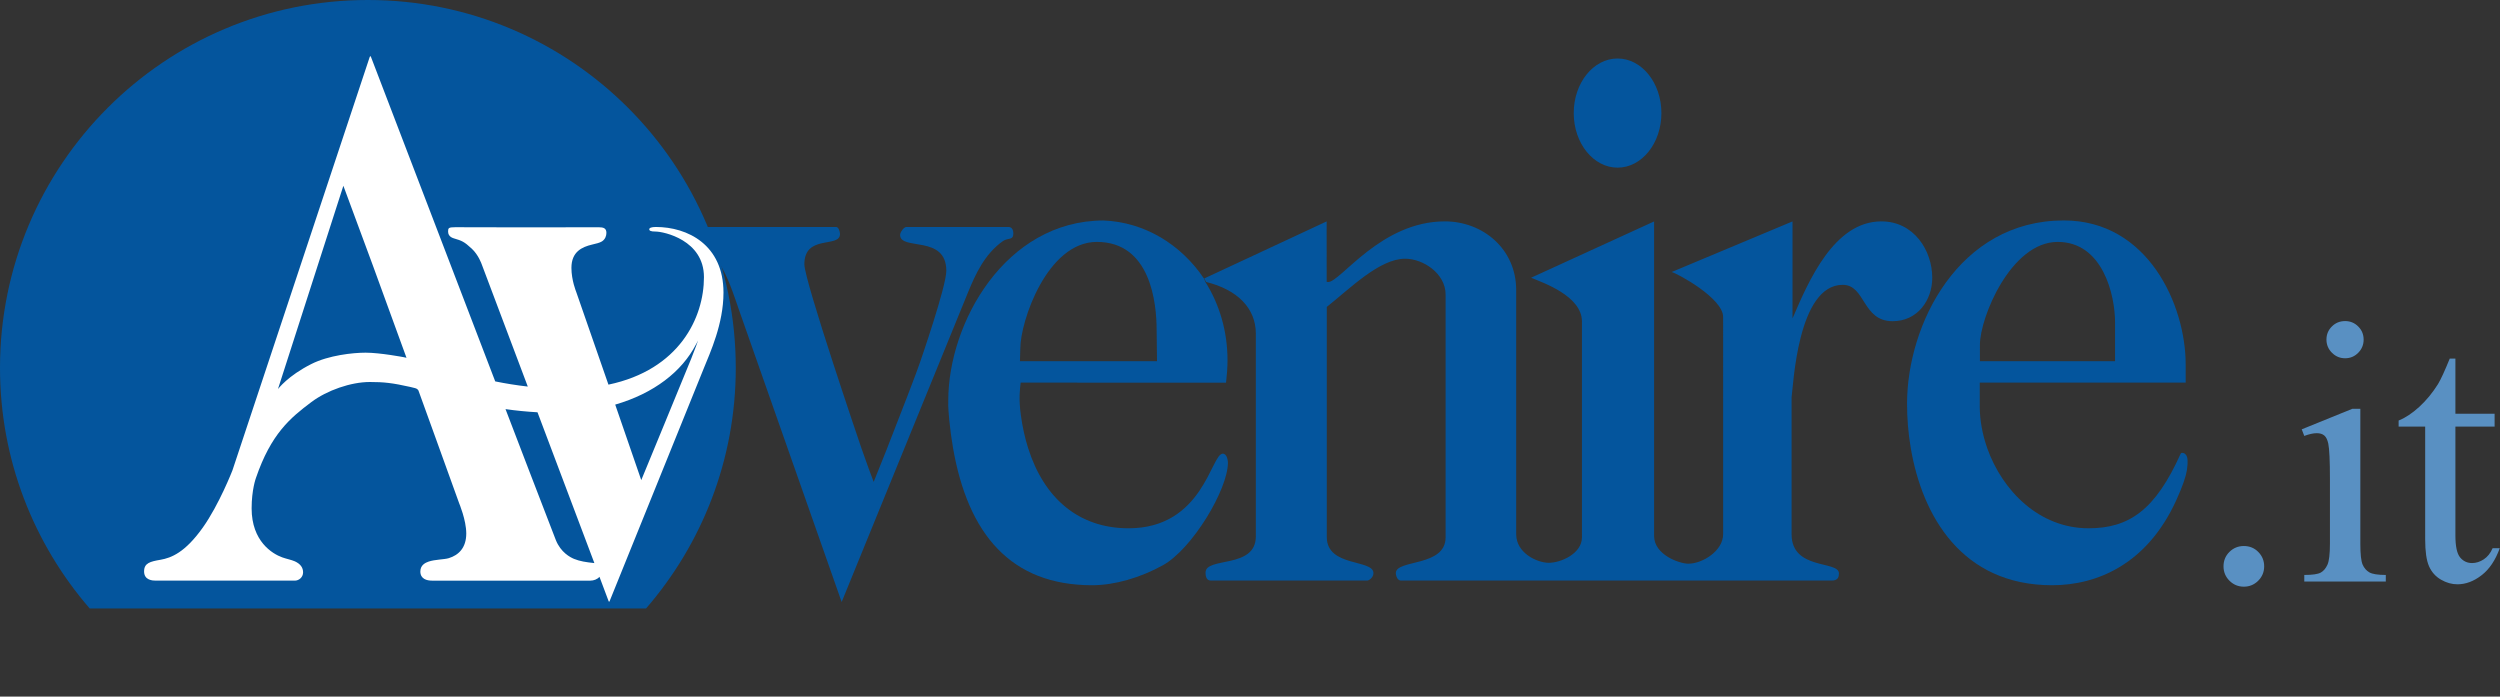 <?xml version="1.0" encoding="utf-8"?>
<!-- Generator: Adobe Illustrator 13.0.1, SVG Export Plug-In . SVG Version: 6.00 Build 14948)  -->
<svg version="1.2" baseProfile="tiny" id="Livello_1"
	 xmlns="http://www.w3.org/2000/svg" xmlns:xlink="http://www.w3.org/1999/xlink" x="0px" y="0px" width="519.797px"
	 height="144.834px" viewBox="0 0 519.797 144.834" xml:space="preserve">
<rect x="0" y="0" width="519.797" height="144.834" fill="#333333" stroke="none"/>
<g>
	<path fill="#04559D" d="M134.323,126.517c11.614-13.412,18.658-30.894,18.658-50.024C152.98,34.246,118.732,0,76.488,0
		C34.246,0,0,34.246,0,76.491c0,19.133,7.042,36.613,18.654,50.025H134.323L134.323,126.517z"/>
	<g>
		<path fill="#04559D" d="M174.996,125.168c0,0-20.152-57.322-21.235-60.416c-2.419-6.916-4.861-15.832-14.12-15.832l-1.432,0.016
			c-0.209,0-0.436-0.114-0.63-0.443c-0.063-0.104-0.06-0.622-0.005-0.74c0.101-0.238,0.329-0.552,0.636-0.552h35.672
			c0.46,0,0.768,0.961,0.768,1.447c0,3.004-7.408-0.023-7.408,6.304c0,3.449,11.863,38.234,11.863,38.234
			c1.119,3.188,2.032,5.689,2.548,7.012c0.481-1.148,1.545-3.813,2.803-6.998v-0.014l0,0c2.744-6.959,6.396-16.443,6.873-17.963
			c0.062-0.189,5.429-15.666,5.429-18.915c0-7.59-9.609-4.103-9.609-7.473c0-0.508,0.755-1.645,1.291-1.645h21.271
			c0.933,0,0.983,1.092,0.983,1.355c0,1.475-1.108,0.833-2.176,1.584c-3.876,2.737-5.767,7.087-7.219,10.581L174.996,125.168z"/>
		<g>
			<path fill="#FFFFFF" d="M136.356,47.193c-0.88,0-1.361,0.19-1.361,0.462c0,0.285,0.218,0.49,1.312,0.49
				c1.681,0,10.059,1.758,10.059,9.476c0,8.44-5.126,19.252-19.858,22.353l-6.717-19.323c0,0-0.98-2.379-0.98-4.953
				c0-3.386,2.231-4.357,4.308-4.848c0.853-0.203,1.566-0.361,2.042-0.66c0.682-0.442,0.923-1.157,0.923-1.775
				c0-0.959-0.604-1.166-1.607-1.166c-1.734,0-14.185,0.024-14.912,0.024s-13.638-0.031-14.906-0.031
				c-1.402,0-1.492,0.173-1.492,0.903c0,0.458,0.202,1.118,1.179,1.407c1.713,0.508,2.158,0.684,3.736,2.146
				c1.408,1.298,2.062,3.215,2.062,3.215l9.594,25.461c-2.376-0.27-4.63-0.637-6.77-1.074L77.149,11.88c0,0-0.101-0.224-0.147-0.224
				c-0.045,0-0.144,0.224-0.144,0.224L48.333,97.784c0,0-2.754,7.102-6.173,11.918c-3.712,5.219-6.584,6.291-8.75,6.676
				c-2.165,0.373-3.451,0.674-3.451,2.426c0,1.836,1.752,1.92,2.443,1.92h28.9c0.842,0,1.715-0.689,1.715-1.723
				c0-0.975-0.535-1.75-1.709-2.289c-0.761-0.334-1.753-0.508-2.629-0.828c-2.044-0.732-6.362-3.326-6.362-10.188
				c0-3.904,0.891-6.303,0.891-6.303c3.143-9.191,7.14-12.502,11.536-15.799c3.251-2.439,8.207-4.17,12.162-4.17
				c2.872,0,4.659,0.186,8.368,1.02c0.316,0.08,0.654,0.16,1.001,0.246c0.659,0.17,0.747,0.561,0.747,0.561s2.162,5.963,3.479,9.617
				c1.318,3.652,4.957,13.746,4.957,13.746s1.487,3.518,1.487,6.307c0,2.988-1.601,4.51-3.645,5.131
				c-0.932,0.289-2.857,0.254-4.196,0.717c-0.62,0.213-1.707,0.701-1.707,2.047c0,1.582,1.383,1.908,2.413,1.908h32.943
				c0.662,0,1.436-0.254,1.887-0.801l1.906,5.08c0,0,0.033,0.102,0.103,0.102c0.064,0,0.096-0.102,0.096-0.102
				s18.262-45.15,19.566-48.373c1.338-3.318,4.114-9.285,4.114-15.787C150.425,50.879,142.951,47.193,136.356,47.193z
				 M83.928,74.263c0,0-4.9-0.935-7.915-0.935c-2.657,0-7.663,0.543-11.27,2.354c-4.911,2.477-6.862,5.133-6.947,5.203
				l13.596-42.259c0,0,5.504,14.858,6.148,16.615l6.977,19.151C84.518,74.396,84.283,74.327,83.928,74.263z M123.541,117.071
				c-1.682-0.178-2.96-0.367-4.184-0.867c-0.798-0.336-2.757-1.34-3.792-3.924c-1.025-2.57-10.46-27.219-10.46-27.219
				c2.116,0.307,4.338,0.529,6.65,0.658l11.828,31.359L123.541,117.071z M143.715,74.579c-0.92,2.301-10.385,25.248-10.385,25.248
				l-5.416-15.701c8.032-2.328,13.864-6.863,16.785-12.504h0.014c0.141-0.271,0.304-0.555,0.432-0.834
				C145.144,70.788,144.638,72.274,143.715,74.579z"/>
		</g>
		<g>
			<path fill="#04559D" d="M254.237,94.325c-2.443,0-4.042,15.516-19.583,15.516c-10.325,0-17.576-6.199-20.88-16.654V93.2
				c-0.678-2.137-1.192-4.461-1.527-6.934c-0.462-3.447-0.195-5.221-0.031-6.713l42.702,0.012c0.181-1.531,0.303-3.102,0.303-4.693
				c0-5.996-1.676-11.596-4.597-16.244l-0.304-0.722c-4.726-7.04-12.3-11.734-20.892-12.064
				c-20.421,0.048-32.266,21.301-32.266,37.433c0,0.478-0.072,1.095,0.199,3.983c0.2,2.041,0.466,4.021,0.798,5.929V93.17
				c3.121,17.899,12.019,28.511,28.925,28.511c4.611,0,9.993-1.545,14.716-4.164c6.067-3.367,13.51-15.718,13.51-21.351
				C255.31,95.903,255.16,94.325,254.237,94.325z M212.142,72.481c-0.013-5.652,5.582-22.184,15.913-22.184
				c11.178,0,12.44,12.695,12.432,18.413l0.079,6.389h-28.499L212.142,72.481z"/>
		</g>
		<path fill="#04559D" d="M372.505,111.101c0,7.489,9.84,5.418,9.84,8.104c0,0.655-0.119,1.504-1.474,1.504h-89.555
			c-1.002,0-1.099-1.479-1.099-1.547c0-2.912,10.353-1.222,10.353-7.449v-50.48c0-4.344-4.646-7.443-8.413-7.443
			c-5.31,0-11.433,6.162-16.292,10.026v47.847c0.003,6.305,9.703,4.561,9.703,7.498c0,0.896-0.922,1.547-1.289,1.547h-32.542
			c-0.987,0-1.083-1.111-1.083-1.652c0-3.365,10.459-0.703,10.459-7.531V69.375c0-5.311-3.847-9.141-10.325-10.748l-0.417-0.722
			l25.461-11.869l0.009,12.45c0,0-0.163,0.151,0.319,0.151c2.568,0,10.931-12.609,24.246-12.609c7.9,0,14.838,5.722,14.838,14.277
			v50.778c0,3.906,4.34,5.934,6.784,5.934c2.479,0,6.891-1.887,6.891-5.307V66.854c0-5.333-8.155-8.093-10.568-9.11l25.565-11.701
			v65.424c0.034,3.925,5.296,5.736,7.114,5.736c2.954,0,7.241-2.662,7.241-6.129V65.891c0-3.873-9.508-9.045-10.704-9.333
			l25.132-10.521v20.165c3.335-7.752,8.617-20.172,18.479-20.172c6.745,0,10.574,6.035,10.574,11.735
			c0,4.651-3.056,9.019-8.238,9.019c-6.354,0-5.609-7.564-10.381-7.564c-9.408,0-10.27,21.107-10.628,23.378V111.101
			L372.505,111.101z"/>
		<path fill="#04559D" d="M327.207,23.511c0-6.268,4.083-11.349,9.119-11.349c5.03,0,9.112,5.081,9.112,11.349
			c0,6.265-4.082,11.346-9.112,11.346C331.29,34.856,327.207,29.775,327.207,23.511L327.207,23.511z"/>
		<g>
			<path fill="#04559D" d="M454.708,94.963c-0.085-0.254-0.16-0.379-0.414-0.614c-0.091-0.088-0.723-0.386-0.902,0
				c-5.271,11.721-10.713,15.491-19.147,15.491c-10.248,0-17.921-7.799-21.062-16.653v-0.013c-1.007-2.854-1.548-5.815-1.554-8.668
				v-4.952h42.817v-3.73c0.016-12.428-7.863-29.989-25.336-29.989c-21.831,0-32.596,21.58-32.596,38.114
				c0,2.951,0.234,6.085,0.778,9.238c2.38,14.039,10.596,28.494,29.387,28.494c9.406,0,19.725-4.438,25.733-17.507
				c1.484-3.226,2.092-5.18,2.293-6.465C454.98,95.864,454.791,95.249,454.708,94.963z M411.661,71.7
				c-0.012-5.648,6.436-21.403,16.179-21.403c9.386,0,11.936,11.082,11.923,16.797v8.004h-28.102V71.7L411.661,71.7z"/>
		</g>
	</g>
</g>
<g>
	<path fill="#5990C2" d="M466.536,113.528c1.193,0,2.196,0.412,3.009,1.238c0.813,0.824,1.219,1.82,1.219,2.988
		s-0.413,2.166-1.238,2.99c-0.824,0.824-1.822,1.238-2.989,1.238c-1.168,0-2.165-0.414-2.989-1.238
		c-0.826-0.824-1.238-1.822-1.238-2.99c0-1.193,0.412-2.195,1.238-3.008C464.371,113.935,465.368,113.528,466.536,113.528z"/>
	<path fill="#5990C2" d="M490.759,85.001v28.031c0,2.184,0.158,3.639,0.476,4.361c0.318,0.725,0.787,1.264,1.41,1.619
		c0.621,0.355,1.758,0.533,3.408,0.533v1.371h-16.948v-1.371c1.7,0,2.843-0.166,3.428-0.496c0.584-0.33,1.048-0.875,1.39-1.637
		c0.344-0.762,0.515-2.223,0.515-4.381V99.589c0-3.783-0.114-6.233-0.343-7.352c-0.178-0.813-0.457-1.377-0.838-1.694
		s-0.901-0.476-1.562-0.476c-0.711,0-1.575,0.189-2.59,0.57l-0.533-1.371l10.512-4.266H490.759z M487.598,66.758
		c1.066,0,1.975,0.375,2.723,1.124c0.749,0.749,1.124,1.657,1.124,2.723s-0.375,1.98-1.124,2.742
		c-0.748,0.762-1.656,1.143-2.723,1.143s-1.98-0.381-2.742-1.143c-0.762-0.761-1.143-1.675-1.143-2.742s0.375-1.974,1.123-2.723
		C485.585,67.133,486.506,66.758,487.598,66.758z"/>
	<path fill="#5990C2" d="M510.525,74.565V86.03h8.15v2.666h-8.15v22.623c0,2.26,0.324,3.783,0.971,4.57
		c0.648,0.787,1.479,1.18,2.495,1.18c0.838,0,1.65-0.26,2.438-0.779c0.786-0.521,1.396-1.289,1.828-2.305h1.485
		c-0.889,2.488-2.146,4.361-3.771,5.617c-1.625,1.258-3.301,1.885-5.027,1.885c-1.168,0-2.311-0.322-3.428-0.971
		c-1.118-0.646-1.942-1.574-2.476-2.779c-0.533-1.207-0.8-3.066-0.8-5.58V88.696h-5.522v-1.258c1.396-0.558,2.824-1.504,4.285-2.837
		c1.459-1.333,2.761-2.913,3.903-4.741c0.584-0.965,1.396-2.729,2.438-5.295H510.525z"/>
</g>
</svg>
